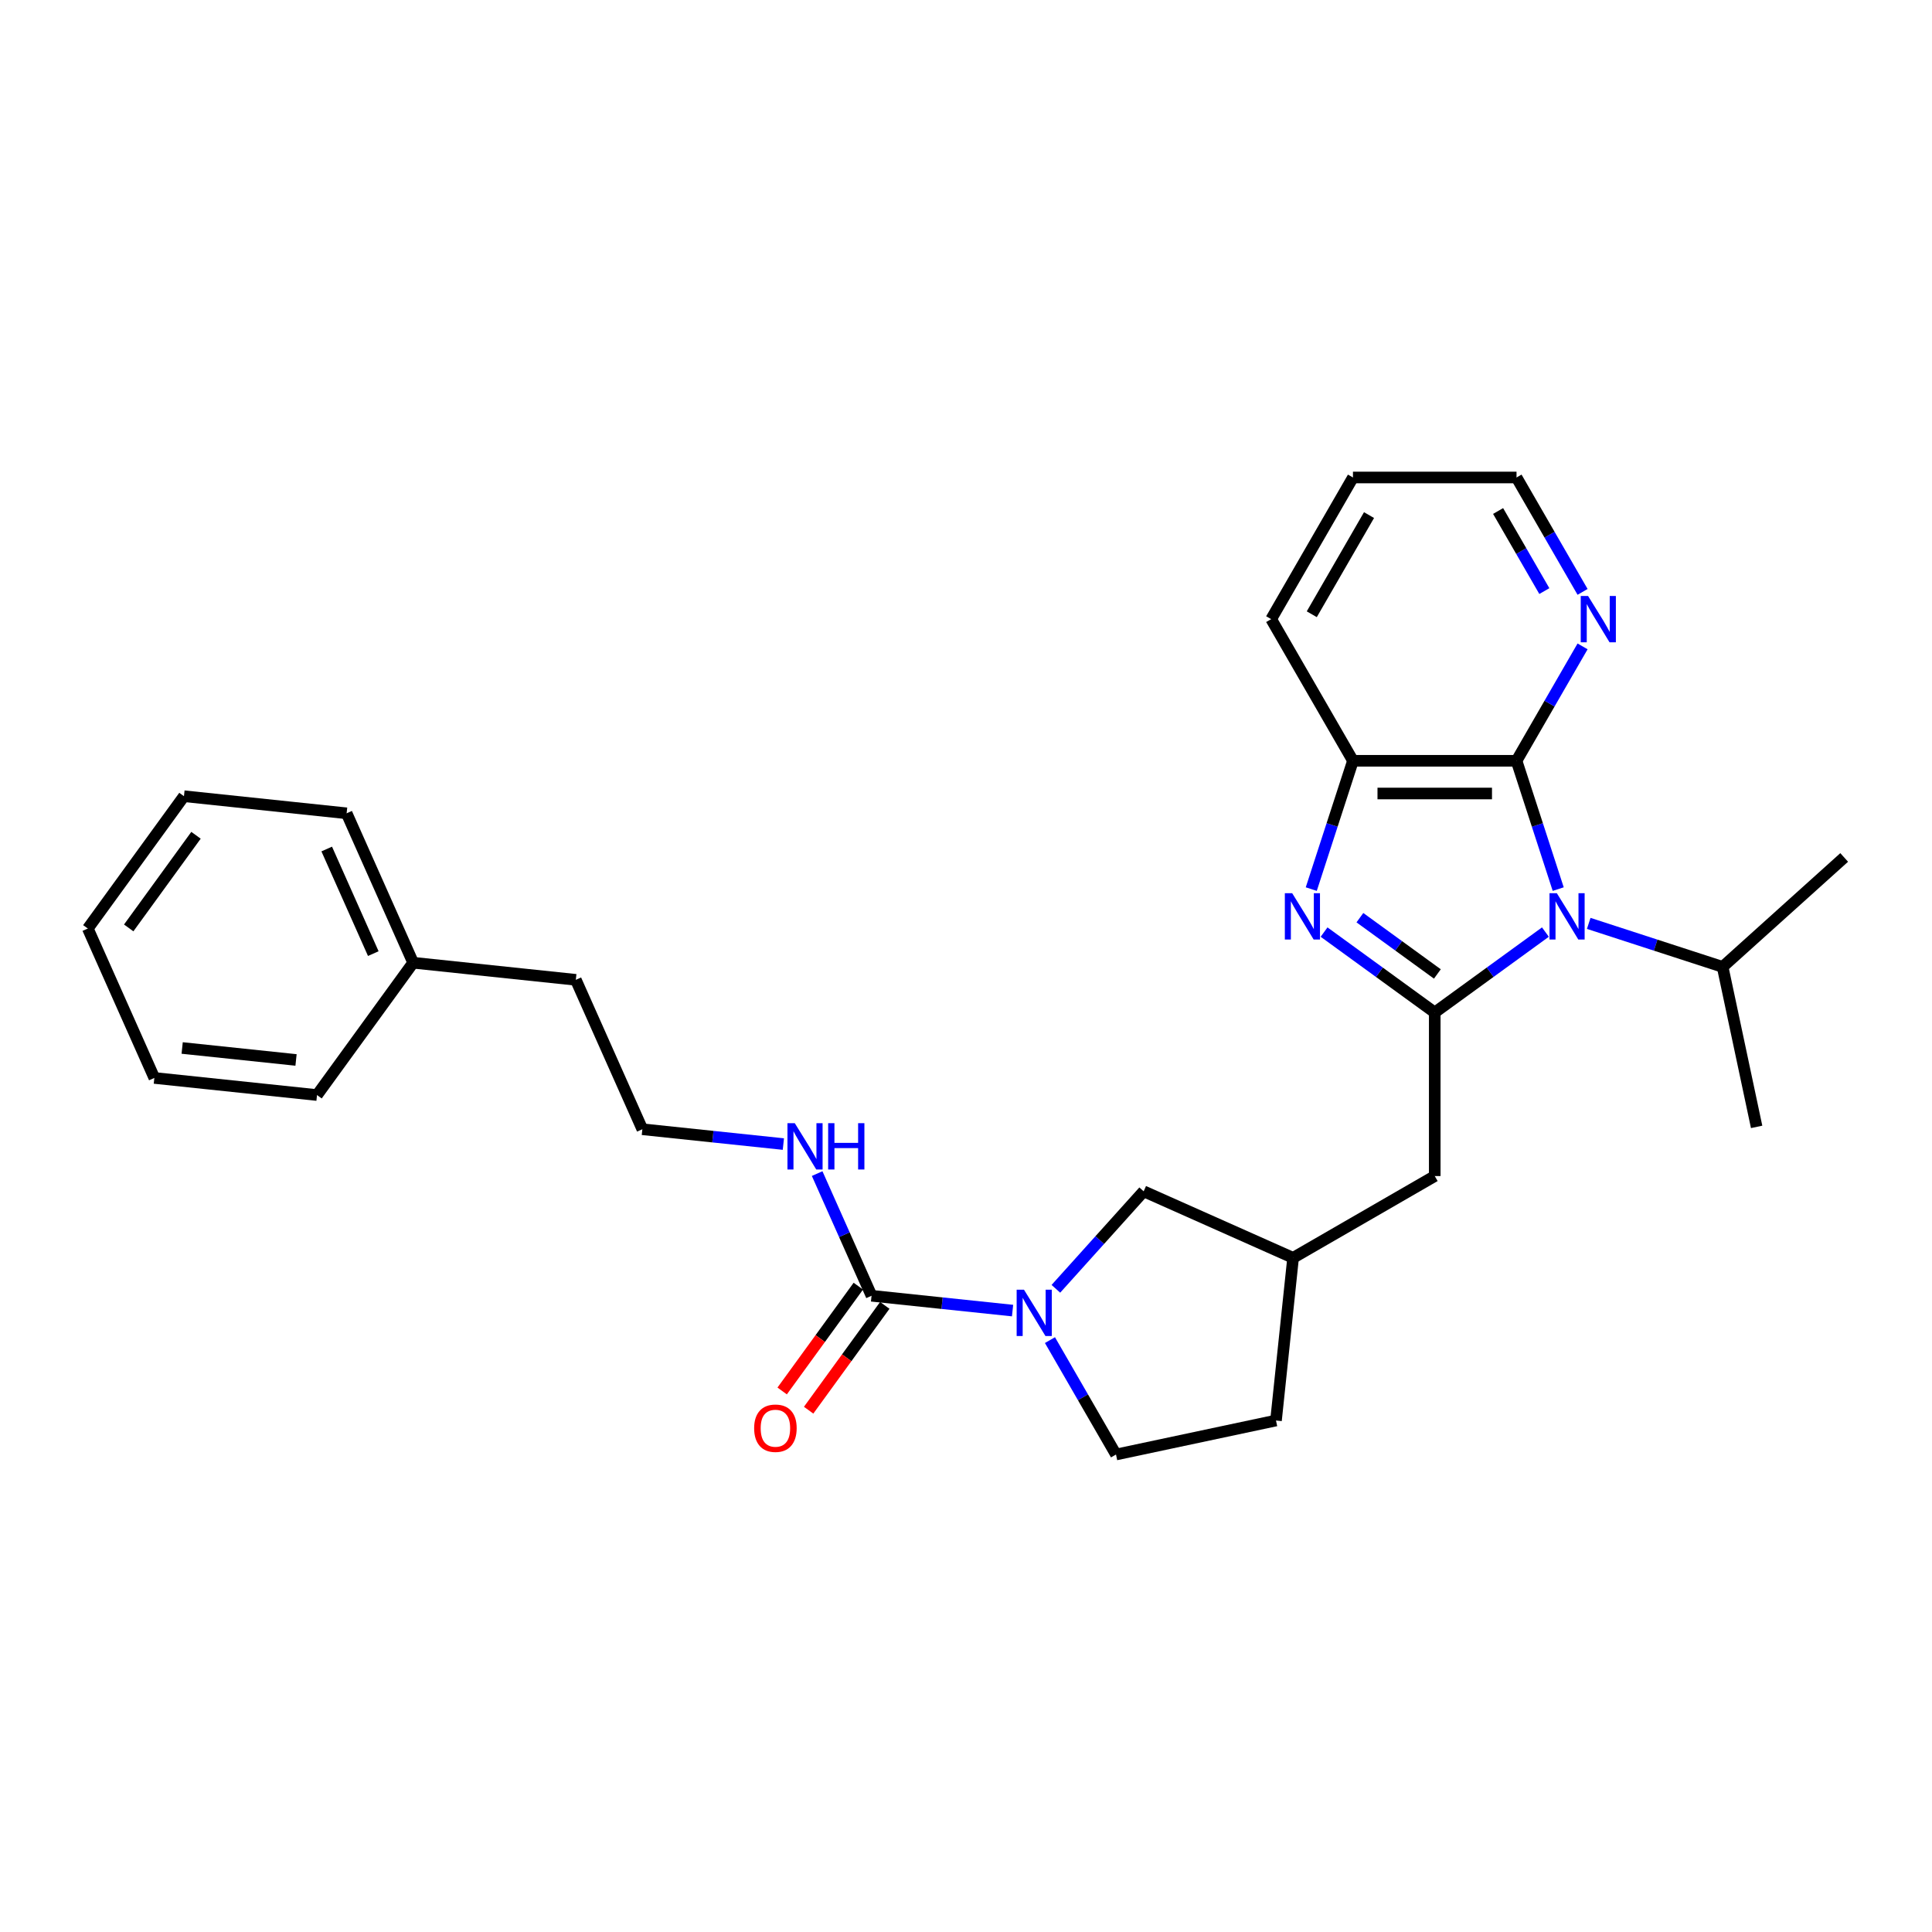 <?xml version='1.0' encoding='iso-8859-1'?>
<svg version='1.1' baseProfile='full'
              xmlns='http://www.w3.org/2000/svg'
                      xmlns:rdkit='http://www.rdkit.org/xml'
                      xmlns:xlink='http://www.w3.org/1999/xlink'
                  xml:space='preserve'
width='1000px' height='1000px' viewBox='0 0 1000 1000'>
<!-- END OF HEADER -->
<rect style='opacity:1.0;fill:#FFFFFF;stroke:none' width='1000' height='1000' x='0' y='0'> </rect>
<path class='bond-0' d='M 799.903,482.445 L 771.262,503.254' style='fill:none;fill-rule:evenodd;stroke:#0000FF;stroke-width:6px;stroke-linecap:butt;stroke-linejoin:miter;stroke-opacity:1' />
<path class='bond-0' d='M 771.262,503.254 L 742.62,524.063' style='fill:none;fill-rule:evenodd;stroke:#000000;stroke-width:6px;stroke-linecap:butt;stroke-linejoin:miter;stroke-opacity:1' />
<path class='bond-2' d='M 806.53,460.196 L 795.74,426.99' style='fill:none;fill-rule:evenodd;stroke:#0000FF;stroke-width:6px;stroke-linecap:butt;stroke-linejoin:miter;stroke-opacity:1' />
<path class='bond-2' d='M 795.74,426.99 L 784.951,393.783' style='fill:none;fill-rule:evenodd;stroke:#000000;stroke-width:6px;stroke-linecap:butt;stroke-linejoin:miter;stroke-opacity:1' />
<path class='bond-11' d='M 822.322,477.943 L 856.976,489.203' style='fill:none;fill-rule:evenodd;stroke:#0000FF;stroke-width:6px;stroke-linecap:butt;stroke-linejoin:miter;stroke-opacity:1' />
<path class='bond-11' d='M 856.976,489.203 L 891.63,500.462' style='fill:none;fill-rule:evenodd;stroke:#000000;stroke-width:6px;stroke-linecap:butt;stroke-linejoin:miter;stroke-opacity:1' />
<path class='bond-1' d='M 742.62,524.063 L 713.979,503.254' style='fill:none;fill-rule:evenodd;stroke:#000000;stroke-width:6px;stroke-linecap:butt;stroke-linejoin:miter;stroke-opacity:1' />
<path class='bond-1' d='M 713.979,503.254 L 685.337,482.445' style='fill:none;fill-rule:evenodd;stroke:#0000FF;stroke-width:6px;stroke-linecap:butt;stroke-linejoin:miter;stroke-opacity:1' />
<path class='bond-1' d='M 743.98,504.122 L 723.931,489.555' style='fill:none;fill-rule:evenodd;stroke:#000000;stroke-width:6px;stroke-linecap:butt;stroke-linejoin:miter;stroke-opacity:1' />
<path class='bond-1' d='M 723.931,489.555 L 703.882,474.989' style='fill:none;fill-rule:evenodd;stroke:#0000FF;stroke-width:6px;stroke-linecap:butt;stroke-linejoin:miter;stroke-opacity:1' />
<path class='bond-6' d='M 742.62,524.063 L 742.62,608.724' style='fill:none;fill-rule:evenodd;stroke:#000000;stroke-width:6px;stroke-linecap:butt;stroke-linejoin:miter;stroke-opacity:1' />
<path class='bond-28' d='M 678.711,460.196 L 689.5,426.99' style='fill:none;fill-rule:evenodd;stroke:#0000FF;stroke-width:6px;stroke-linecap:butt;stroke-linejoin:miter;stroke-opacity:1' />
<path class='bond-28' d='M 689.5,426.99 L 700.29,393.783' style='fill:none;fill-rule:evenodd;stroke:#000000;stroke-width:6px;stroke-linecap:butt;stroke-linejoin:miter;stroke-opacity:1' />
<path class='bond-5' d='M 784.951,393.783 L 700.29,393.783' style='fill:none;fill-rule:evenodd;stroke:#000000;stroke-width:6px;stroke-linecap:butt;stroke-linejoin:miter;stroke-opacity:1' />
<path class='bond-5' d='M 772.252,410.715 L 712.989,410.715' style='fill:none;fill-rule:evenodd;stroke:#000000;stroke-width:6px;stroke-linecap:butt;stroke-linejoin:miter;stroke-opacity:1' />
<path class='bond-7' d='M 784.951,393.783 L 802.044,364.176' style='fill:none;fill-rule:evenodd;stroke:#000000;stroke-width:6px;stroke-linecap:butt;stroke-linejoin:miter;stroke-opacity:1' />
<path class='bond-7' d='M 802.044,364.176 L 819.138,334.569' style='fill:none;fill-rule:evenodd;stroke:#0000FF;stroke-width:6px;stroke-linecap:butt;stroke-linejoin:miter;stroke-opacity:1' />
<path class='bond-3' d='M 546.52,667.086 L 569.24,641.853' style='fill:none;fill-rule:evenodd;stroke:#0000FF;stroke-width:6px;stroke-linecap:butt;stroke-linejoin:miter;stroke-opacity:1' />
<path class='bond-3' d='M 569.24,641.853 L 591.96,616.62' style='fill:none;fill-rule:evenodd;stroke:#000000;stroke-width:6px;stroke-linecap:butt;stroke-linejoin:miter;stroke-opacity:1' />
<path class='bond-4' d='M 524.101,678.357 L 487.607,674.522' style='fill:none;fill-rule:evenodd;stroke:#0000FF;stroke-width:6px;stroke-linecap:butt;stroke-linejoin:miter;stroke-opacity:1' />
<path class='bond-4' d='M 487.607,674.522 L 451.113,670.686' style='fill:none;fill-rule:evenodd;stroke:#000000;stroke-width:6px;stroke-linecap:butt;stroke-linejoin:miter;stroke-opacity:1' />
<path class='bond-30' d='M 543.454,693.64 L 560.547,723.247' style='fill:none;fill-rule:evenodd;stroke:#0000FF;stroke-width:6px;stroke-linecap:butt;stroke-linejoin:miter;stroke-opacity:1' />
<path class='bond-30' d='M 560.547,723.247 L 577.641,752.854' style='fill:none;fill-rule:evenodd;stroke:#000000;stroke-width:6px;stroke-linecap:butt;stroke-linejoin:miter;stroke-opacity:1' />
<path class='bond-10' d='M 444.264,665.71 L 424.556,692.836' style='fill:none;fill-rule:evenodd;stroke:#000000;stroke-width:6px;stroke-linecap:butt;stroke-linejoin:miter;stroke-opacity:1' />
<path class='bond-10' d='M 424.556,692.836 L 404.847,719.962' style='fill:none;fill-rule:evenodd;stroke:#FF0000;stroke-width:6px;stroke-linecap:butt;stroke-linejoin:miter;stroke-opacity:1' />
<path class='bond-10' d='M 457.962,675.662 L 438.254,702.788' style='fill:none;fill-rule:evenodd;stroke:#000000;stroke-width:6px;stroke-linecap:butt;stroke-linejoin:miter;stroke-opacity:1' />
<path class='bond-10' d='M 438.254,702.788 L 418.546,729.914' style='fill:none;fill-rule:evenodd;stroke:#FF0000;stroke-width:6px;stroke-linecap:butt;stroke-linejoin:miter;stroke-opacity:1' />
<path class='bond-12' d='M 451.113,670.686 L 437.036,639.067' style='fill:none;fill-rule:evenodd;stroke:#000000;stroke-width:6px;stroke-linecap:butt;stroke-linejoin:miter;stroke-opacity:1' />
<path class='bond-12' d='M 437.036,639.067 L 422.958,607.449' style='fill:none;fill-rule:evenodd;stroke:#0000FF;stroke-width:6px;stroke-linecap:butt;stroke-linejoin:miter;stroke-opacity:1' />
<path class='bond-16' d='M 700.29,393.783 L 657.959,320.465' style='fill:none;fill-rule:evenodd;stroke:#000000;stroke-width:6px;stroke-linecap:butt;stroke-linejoin:miter;stroke-opacity:1' />
<path class='bond-13' d='M 742.62,608.724 L 669.302,651.055' style='fill:none;fill-rule:evenodd;stroke:#000000;stroke-width:6px;stroke-linecap:butt;stroke-linejoin:miter;stroke-opacity:1' />
<path class='bond-18' d='M 819.138,306.36 L 802.044,276.753' style='fill:none;fill-rule:evenodd;stroke:#0000FF;stroke-width:6px;stroke-linecap:butt;stroke-linejoin:miter;stroke-opacity:1' />
<path class='bond-18' d='M 802.044,276.753 L 784.951,247.146' style='fill:none;fill-rule:evenodd;stroke:#000000;stroke-width:6px;stroke-linecap:butt;stroke-linejoin:miter;stroke-opacity:1' />
<path class='bond-18' d='M 799.346,305.944 L 787.381,285.219' style='fill:none;fill-rule:evenodd;stroke:#0000FF;stroke-width:6px;stroke-linecap:butt;stroke-linejoin:miter;stroke-opacity:1' />
<path class='bond-18' d='M 787.381,285.219 L 775.415,264.494' style='fill:none;fill-rule:evenodd;stroke:#000000;stroke-width:6px;stroke-linecap:butt;stroke-linejoin:miter;stroke-opacity:1' />
<path class='bond-8' d='M 591.96,616.62 L 669.302,651.055' style='fill:none;fill-rule:evenodd;stroke:#000000;stroke-width:6px;stroke-linecap:butt;stroke-linejoin:miter;stroke-opacity:1' />
<path class='bond-9' d='M 577.641,752.854 L 660.452,735.252' style='fill:none;fill-rule:evenodd;stroke:#000000;stroke-width:6px;stroke-linecap:butt;stroke-linejoin:miter;stroke-opacity:1' />
<path class='bond-20' d='M 891.63,500.462 L 909.232,583.273' style='fill:none;fill-rule:evenodd;stroke:#000000;stroke-width:6px;stroke-linecap:butt;stroke-linejoin:miter;stroke-opacity:1' />
<path class='bond-21' d='M 891.63,500.462 L 954.545,443.813' style='fill:none;fill-rule:evenodd;stroke:#000000;stroke-width:6px;stroke-linecap:butt;stroke-linejoin:miter;stroke-opacity:1' />
<path class='bond-15' d='M 405.469,592.166 L 368.975,588.33' style='fill:none;fill-rule:evenodd;stroke:#0000FF;stroke-width:6px;stroke-linecap:butt;stroke-linejoin:miter;stroke-opacity:1' />
<path class='bond-15' d='M 368.975,588.33 L 332.481,584.495' style='fill:none;fill-rule:evenodd;stroke:#000000;stroke-width:6px;stroke-linecap:butt;stroke-linejoin:miter;stroke-opacity:1' />
<path class='bond-14' d='M 669.302,651.055 L 660.452,735.252' style='fill:none;fill-rule:evenodd;stroke:#000000;stroke-width:6px;stroke-linecap:butt;stroke-linejoin:miter;stroke-opacity:1' />
<path class='bond-19' d='M 332.481,584.495 L 298.046,507.153' style='fill:none;fill-rule:evenodd;stroke:#000000;stroke-width:6px;stroke-linecap:butt;stroke-linejoin:miter;stroke-opacity:1' />
<path class='bond-29' d='M 657.959,320.465 L 700.29,247.146' style='fill:none;fill-rule:evenodd;stroke:#000000;stroke-width:6px;stroke-linecap:butt;stroke-linejoin:miter;stroke-opacity:1' />
<path class='bond-29' d='M 678.973,317.933 L 708.604,266.61' style='fill:none;fill-rule:evenodd;stroke:#000000;stroke-width:6px;stroke-linecap:butt;stroke-linejoin:miter;stroke-opacity:1' />
<path class='bond-17' d='M 213.849,498.304 L 298.046,507.153' style='fill:none;fill-rule:evenodd;stroke:#000000;stroke-width:6px;stroke-linecap:butt;stroke-linejoin:miter;stroke-opacity:1' />
<path class='bond-22' d='M 213.849,498.304 L 179.414,420.962' style='fill:none;fill-rule:evenodd;stroke:#000000;stroke-width:6px;stroke-linecap:butt;stroke-linejoin:miter;stroke-opacity:1' />
<path class='bond-22' d='M 193.216,493.589 L 169.111,439.45' style='fill:none;fill-rule:evenodd;stroke:#000000;stroke-width:6px;stroke-linecap:butt;stroke-linejoin:miter;stroke-opacity:1' />
<path class='bond-23' d='M 213.849,498.304 L 164.087,566.796' style='fill:none;fill-rule:evenodd;stroke:#000000;stroke-width:6px;stroke-linecap:butt;stroke-linejoin:miter;stroke-opacity:1' />
<path class='bond-24' d='M 784.951,247.146 L 700.29,247.146' style='fill:none;fill-rule:evenodd;stroke:#000000;stroke-width:6px;stroke-linecap:butt;stroke-linejoin:miter;stroke-opacity:1' />
<path class='bond-26' d='M 179.414,420.962 L 95.217,412.112' style='fill:none;fill-rule:evenodd;stroke:#000000;stroke-width:6px;stroke-linecap:butt;stroke-linejoin:miter;stroke-opacity:1' />
<path class='bond-25' d='M 164.087,566.796 L 79.889,557.946' style='fill:none;fill-rule:evenodd;stroke:#000000;stroke-width:6px;stroke-linecap:butt;stroke-linejoin:miter;stroke-opacity:1' />
<path class='bond-25' d='M 153.227,548.629 L 94.289,542.434' style='fill:none;fill-rule:evenodd;stroke:#000000;stroke-width:6px;stroke-linecap:butt;stroke-linejoin:miter;stroke-opacity:1' />
<path class='bond-27' d='M 79.889,557.946 L 45.455,480.605' style='fill:none;fill-rule:evenodd;stroke:#000000;stroke-width:6px;stroke-linecap:butt;stroke-linejoin:miter;stroke-opacity:1' />
<path class='bond-31' d='M 95.217,412.112 L 45.455,480.605' style='fill:none;fill-rule:evenodd;stroke:#000000;stroke-width:6px;stroke-linecap:butt;stroke-linejoin:miter;stroke-opacity:1' />
<path class='bond-31' d='M 101.451,432.339 L 66.617,480.283' style='fill:none;fill-rule:evenodd;stroke:#000000;stroke-width:6px;stroke-linecap:butt;stroke-linejoin:miter;stroke-opacity:1' />
<path  class='atom-0' d='M 805.813 462.313
L 813.669 475.012
Q 814.448 476.265, 815.701 478.534
Q 816.954 480.803, 817.022 480.938
L 817.022 462.313
L 820.205 462.313
L 820.205 486.289
L 816.92 486.289
L 808.488 472.404
Q 807.506 470.779, 806.456 468.916
Q 805.44 467.054, 805.135 466.478
L 805.135 486.289
L 802.02 486.289
L 802.02 462.313
L 805.813 462.313
' fill='#0000FF'/>
<path  class='atom-2' d='M 668.828 462.313
L 676.685 475.012
Q 677.464 476.265, 678.717 478.534
Q 679.97 480.803, 680.037 480.938
L 680.037 462.313
L 683.221 462.313
L 683.221 486.289
L 679.936 486.289
L 671.504 472.404
Q 670.521 470.779, 669.472 468.916
Q 668.456 467.054, 668.151 466.478
L 668.151 486.289
L 665.035 486.289
L 665.035 462.313
L 668.828 462.313
' fill='#0000FF'/>
<path  class='atom-4' d='M 530.011 667.547
L 537.867 680.247
Q 538.646 681.5, 539.899 683.769
Q 541.152 686.037, 541.22 686.173
L 541.22 667.547
L 544.403 667.547
L 544.403 691.523
L 541.118 691.523
L 532.686 677.639
Q 531.704 676.014, 530.654 674.151
Q 529.638 672.288, 529.333 671.713
L 529.333 691.523
L 526.218 691.523
L 526.218 667.547
L 530.011 667.547
' fill='#0000FF'/>
<path  class='atom-8' d='M 821.982 308.477
L 829.838 321.176
Q 830.617 322.429, 831.87 324.698
Q 833.123 326.966, 833.191 327.102
L 833.191 308.477
L 836.374 308.477
L 836.374 332.453
L 833.089 332.453
L 824.657 318.568
Q 823.675 316.943, 822.625 315.08
Q 821.609 313.218, 821.304 312.642
L 821.304 332.453
L 818.189 332.453
L 818.189 308.477
L 821.982 308.477
' fill='#0000FF'/>
<path  class='atom-11' d='M 390.345 739.246
Q 390.345 733.489, 393.189 730.272
Q 396.034 727.055, 401.351 727.055
Q 406.667 727.055, 409.512 730.272
Q 412.357 733.489, 412.357 739.246
Q 412.357 745.071, 409.478 748.389
Q 406.6 751.674, 401.351 751.674
Q 396.068 751.674, 393.189 748.389
Q 390.345 745.105, 390.345 739.246
M 401.351 748.965
Q 405.008 748.965, 406.972 746.527
Q 408.97 744.055, 408.97 739.246
Q 408.97 734.539, 406.972 732.168
Q 405.008 729.764, 401.351 729.764
Q 397.693 729.764, 395.695 732.134
Q 393.731 734.505, 393.731 739.246
Q 393.731 744.089, 395.695 746.527
Q 397.693 748.965, 401.351 748.965
' fill='#FF0000'/>
<path  class='atom-13' d='M 411.379 581.356
L 419.235 594.055
Q 420.014 595.308, 421.267 597.577
Q 422.52 599.846, 422.588 599.982
L 422.588 581.356
L 425.771 581.356
L 425.771 605.332
L 422.486 605.332
L 414.054 591.448
Q 413.072 589.822, 412.022 587.96
Q 411.006 586.097, 410.701 585.522
L 410.701 605.332
L 407.586 605.332
L 407.586 581.356
L 411.379 581.356
' fill='#0000FF'/>
<path  class='atom-13' d='M 428.65 581.356
L 431.901 581.356
L 431.901 591.549
L 444.159 591.549
L 444.159 581.356
L 447.41 581.356
L 447.41 605.332
L 444.159 605.332
L 444.159 594.259
L 431.901 594.259
L 431.901 605.332
L 428.65 605.332
L 428.65 581.356
' fill='#0000FF'/>
</svg>
